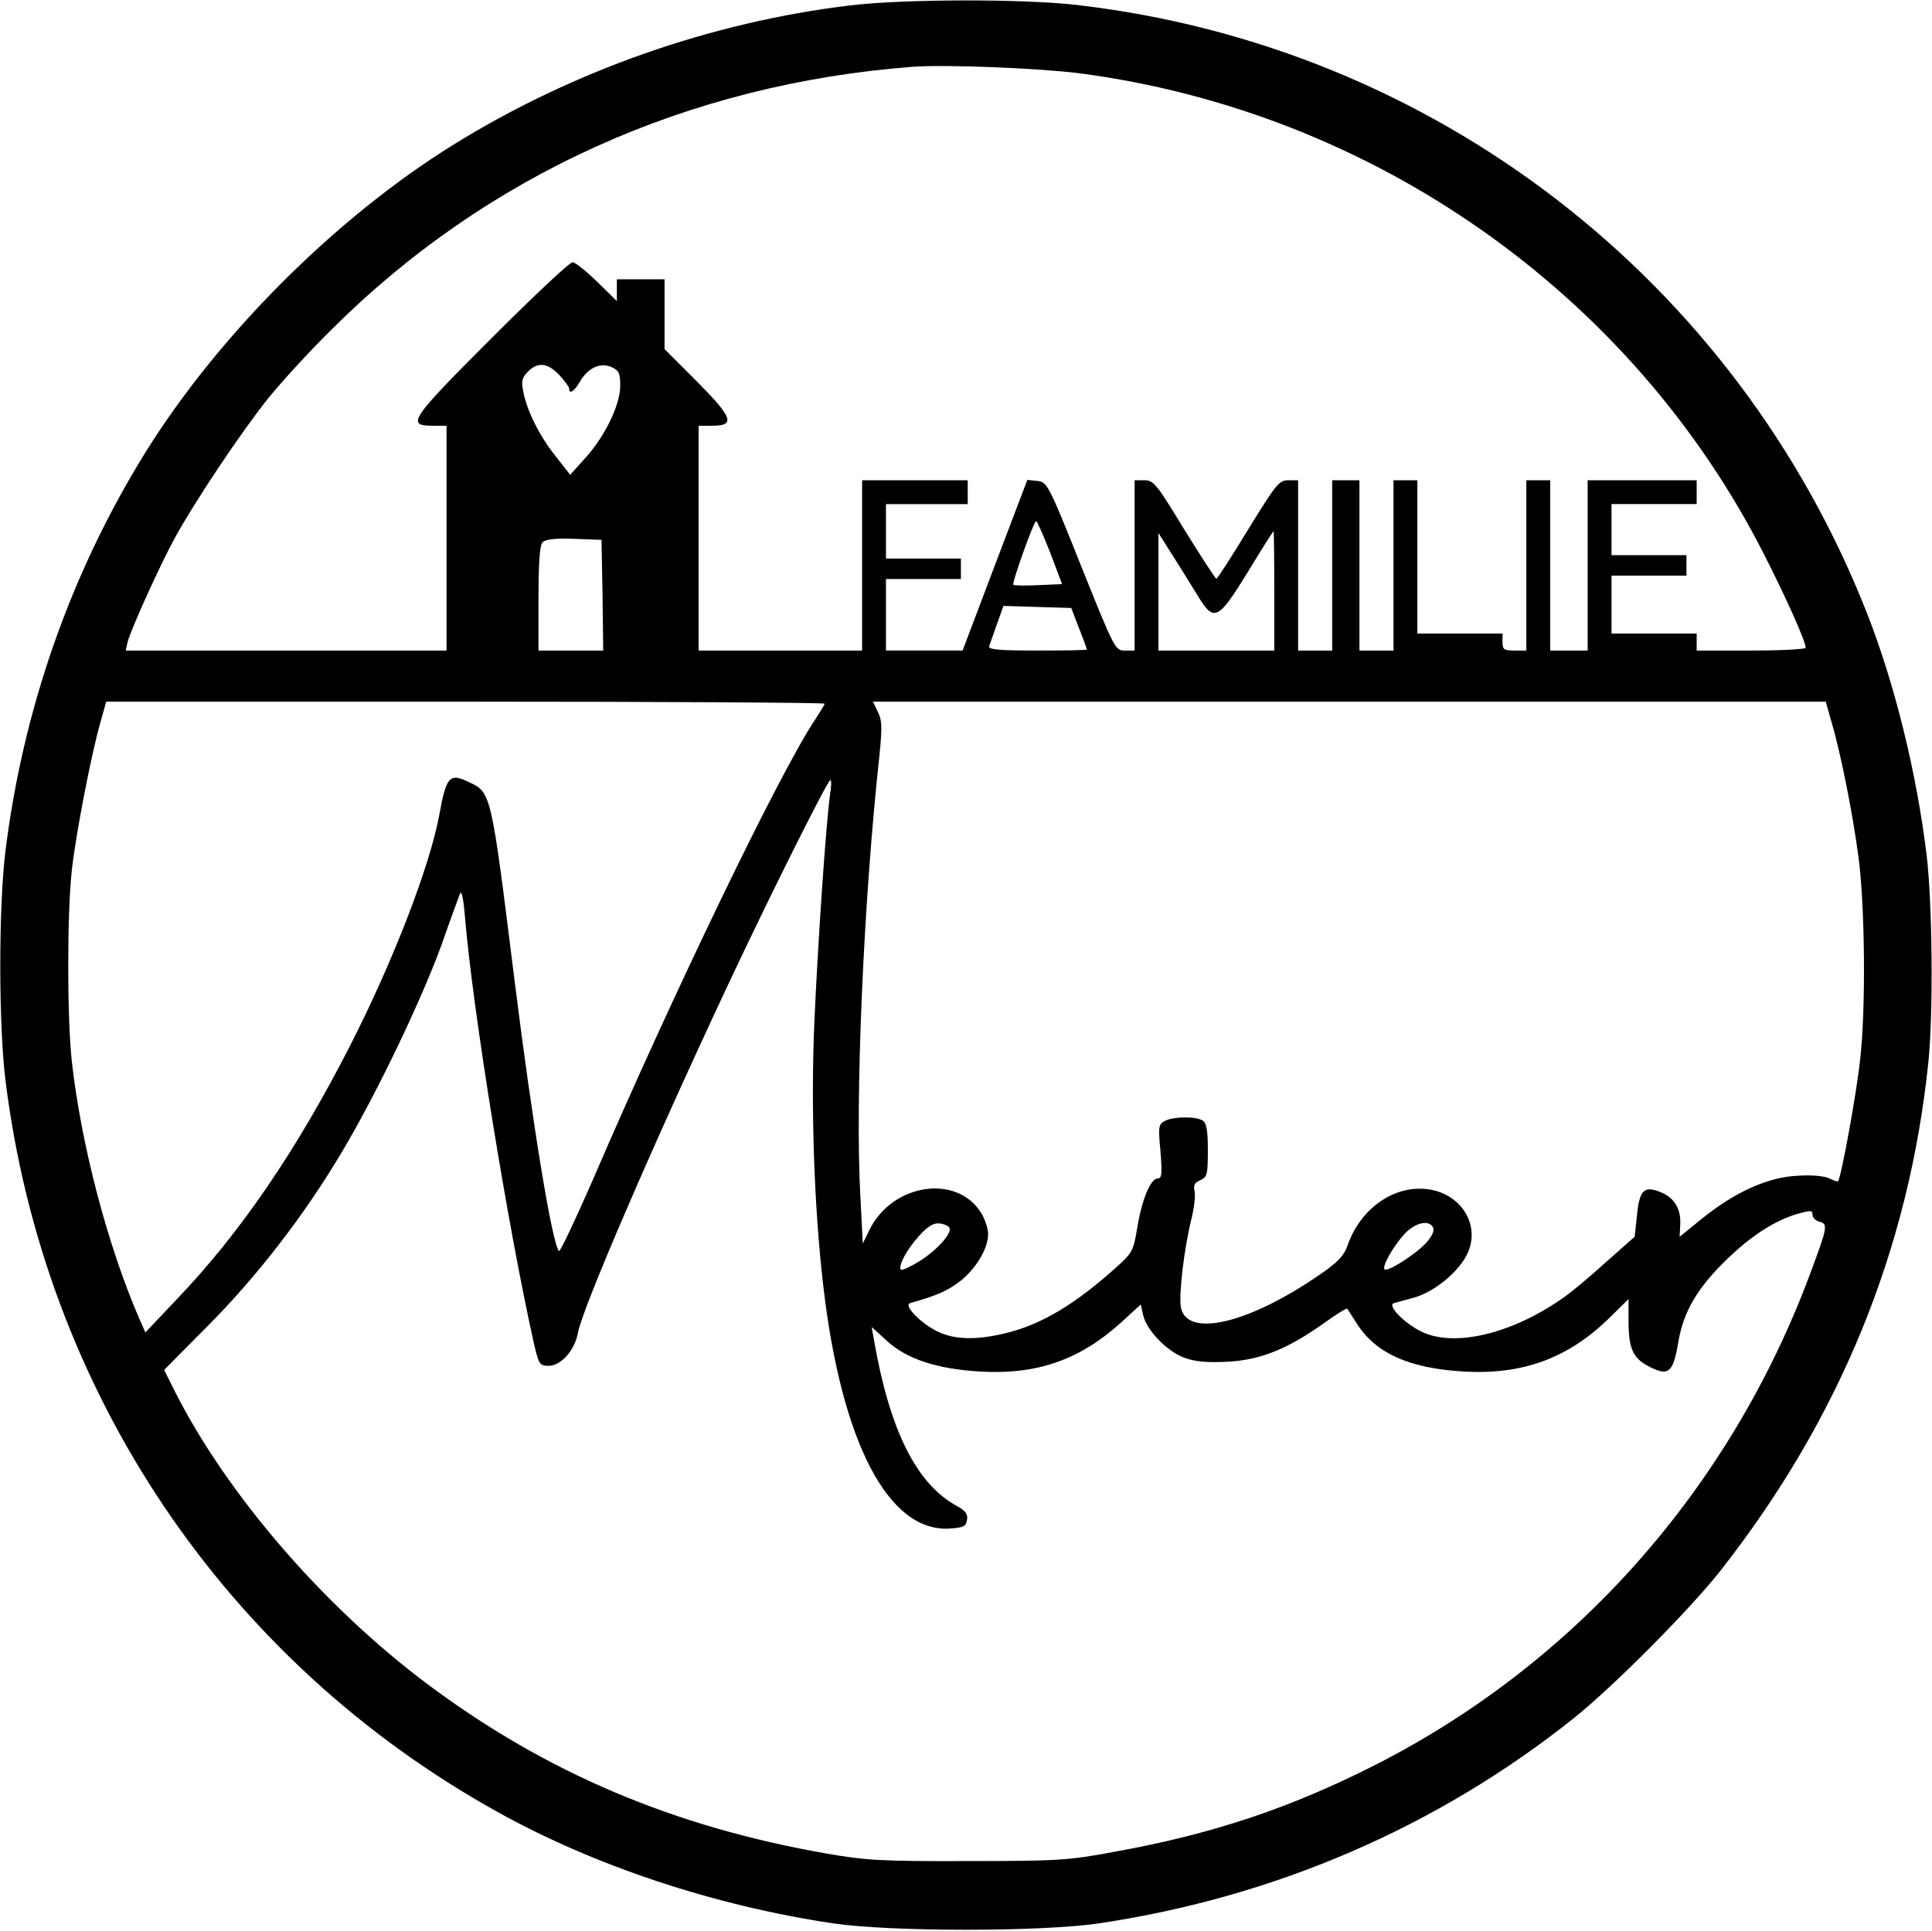 <?xml version="1.0" encoding="UTF-8" standalone="yes"?>
<svg version="1.0" xmlns="http://www.w3.org/2000/svg" width="150.000mm" height="149.956mm" viewBox="0 0 567 567" preserveAspectRatio="xMidYMid meet">
  <g transform="translate(0,567) scale(0.1,-0.1)" fill="#000000" stroke="none">
    <path d="M2494 5654 c-407 -49 -814 -192 -1164 -409 -345 -214 -691 -560 -905
-905 -218 -352 -358 -751 -410 -1170 -20 -164 -20 -506 0 -670 113 -915 645
-1706 1445 -2150 284 -158 636 -275 985 -327 170 -25 610 -25 780 0 517 77
994 283 1395 603 116 93 341 319 431 434 349 445 552 941 609 1490 15 144 12
468 -5 610 -29 239 -93 500 -174 707 -384 981 -1272 1666 -2317 1788 -159 19
-515 18 -670 -1z m673 -199 c863 -113 1623 -647 2012 -1415 65 -128 121 -253
121 -272 0 -4 -72 -8 -160 -8 l-160 0 0 25 0 25 -125 0 -125 0 0 85 0 85 110
0 110 0 0 30 0 30 -110 0 -110 0 0 75 0 75 125 0 125 0 0 35 0 35 -160 0 -160
0 0 -250 0 -250 -55 0 -55 0 0 250 0 250 -35 0 -35 0 0 -250 0 -250 -35 0
c-31 0 -35 3 -35 25 l0 25 -125 0 -125 0 0 225 0 225 -35 0 -35 0 0 -250 0
-250 -50 0 -50 0 0 250 0 250 -40 0 -40 0 0 -250 0 -250 -50 0 -50 0 0 250 0
250 -29 0 c-27 0 -36 -12 -118 -145 -48 -79 -90 -144 -93 -144 -3 0 -45 65
-94 144 -81 133 -90 145 -117 145 l-29 0 0 -250 0 -250 -29 0 c-28 0 -30 4
-128 248 -96 241 -100 247 -129 250 l-29 3 -95 -250 -95 -251 -112 0 -113 0 0
105 0 105 110 0 110 0 0 30 0 30 -110 0 -110 0 0 80 0 80 120 0 120 0 0 35 0
35 -155 0 -155 0 0 -250 0 -250 -240 0 -240 0 0 330 0 330 39 0 c70 0 62 23
-44 130 l-95 95 0 103 0 102 -70 0 -70 0 0 -32 0 -32 -58 57 c-32 31 -64 57
-72 57 -9 0 -116 -101 -239 -224 -239 -239 -250 -256 -171 -256 l40 0 0 -330
0 -330 -471 0 -471 0 6 26 c10 37 91 217 138 304 58 106 194 310 274 410 38
47 120 137 184 200 456 456 1049 724 1710 774 97 7 366 -4 487 -19z m-1526
-886 c16 -17 29 -35 29 -40 0 -18 15 -8 32 21 23 40 60 57 93 42 21 -10 25
-18 25 -54 0 -57 -45 -149 -102 -212 l-45 -50 -43 55 c-48 60 -85 135 -95 191
-6 29 -3 40 14 57 29 29 58 26 92 -10z m1441 -521 l35 -93 -70 -3 c-38 -2 -71
-1 -73 1 -5 5 60 187 67 187 3 0 21 -42 41 -92z m658 -113 l0 -175 -170 0
-170 0 0 173 0 172 38 -60 c21 -33 54 -86 73 -117 52 -87 62 -82 151 62 40 66
74 120 76 120 1 0 2 -79 2 -175z m-1972 -12 l2 -163 -95 0 -95 0 0 153 c0 108
4 157 12 165 9 9 39 12 93 10 l80 -3 3 -162z m1399 -98 c13 -32 23 -61 23 -62
0 -2 -66 -3 -146 -3 -113 0 -145 3 -141 13 2 6 13 36 23 65 l19 53 99 -3 100
-3 23 -60z m-747 -221 c0 -3 -13 -24 -28 -47 -102 -151 -423 -817 -652 -1350
-52 -119 -97 -214 -100 -210 -20 23 -77 368 -130 792 -70 561 -68 554 -137
586 -54 26 -64 14 -84 -96 -27 -150 -136 -432 -262 -679 -159 -311 -324 -552
-512 -748 l-89 -94 -19 43 c-93 215 -170 511 -197 753 -14 128 -14 433 0 561
12 108 58 345 85 438 l16 57 1055 0 c580 0 1054 -3 1054 -6z m2955 -51 c28
-94 63 -271 80 -399 19 -142 22 -445 5 -594 -10 -96 -56 -349 -65 -358 -2 -2
-13 2 -25 8 -14 7 -51 11 -94 8 -88 -4 -186 -49 -283 -128 l-63 -51 2 40 c1
45 -20 77 -61 92 -45 18 -59 4 -66 -67 l-7 -65 -87 -77 c-47 -43 -106 -92
-131 -108 -147 -101 -310 -139 -405 -95 -50 23 -105 78 -84 85 8 2 32 9 55 15
54 14 117 61 150 111 63 94 -8 210 -129 210 -92 0 -178 -68 -212 -167 -10 -29
-28 -49 -81 -85 -208 -144 -390 -187 -408 -97 -7 35 9 171 30 257 9 35 13 73
10 85 -4 17 0 25 17 32 20 9 22 17 22 88 0 58 -4 80 -15 87 -20 13 -87 12
-111 -1 -19 -10 -20 -17 -13 -90 5 -65 4 -79 -8 -79 -21 0 -46 -60 -60 -143
-11 -68 -14 -75 -61 -117 -122 -110 -222 -170 -329 -195 -84 -20 -145 -18
-193 4 -50 23 -105 78 -84 85 83 24 107 35 145 63 48 37 84 97 84 140 0 15 -9
43 -20 61 -71 116 -260 88 -328 -48 l-20 -41 -7 138 c-16 285 9 866 56 1296 8
81 8 103 -5 127 l-14 30 1398 0 1399 0 16 -57z m-2939 -215 c-12 -85 -36 -438
-46 -666 -11 -252 -1 -546 26 -777 53 -458 190 -722 369 -713 43 3 50 6 53 26
3 16 -5 27 -29 40 -119 64 -198 222 -244 487 l-7 39 45 -41 c59 -54 149 -83
277 -90 165 -9 289 35 409 143 l59 54 7 -31 c10 -44 68 -105 120 -125 33 -12
65 -15 128 -12 96 5 176 37 284 114 35 25 65 44 67 42 1 -1 14 -22 29 -45 56
-87 154 -131 317 -140 169 -9 300 39 418 152 l62 61 0 -66 c0 -81 14 -110 64
-134 54 -27 67 -15 82 73 15 91 57 161 144 245 72 69 137 111 205 132 40 11
45 11 45 -2 0 -9 9 -18 21 -21 25 -7 23 -16 -28 -153 -235 -631 -688 -1142
-1275 -1441 -252 -128 -480 -204 -768 -256 -134 -25 -166 -27 -430 -27 -252
-1 -300 2 -414 22 -448 78 -823 237 -1170 496 -304 227 -588 555 -742 858
l-33 66 128 129 c145 146 283 324 394 511 101 169 233 445 292 607 25 72 50
139 54 150 5 13 10 -8 15 -65 23 -278 126 -910 202 -1252 15 -64 17 -68 44
-68 36 0 77 46 86 98 14 73 214 538 441 1022 124 264 292 600 300 600 3 0 3
-19 -1 -42z m351 -1274 c6 -18 -45 -72 -94 -100 -24 -15 -46 -24 -49 -22 -9
10 16 58 52 98 28 31 44 40 62 38 14 -2 27 -8 29 -14z m1420 0 c3 -9 -6 -27
-23 -45 -32 -34 -112 -84 -120 -76 -9 8 26 69 59 105 33 34 74 42 84 16z"/>
  </g>
</svg>